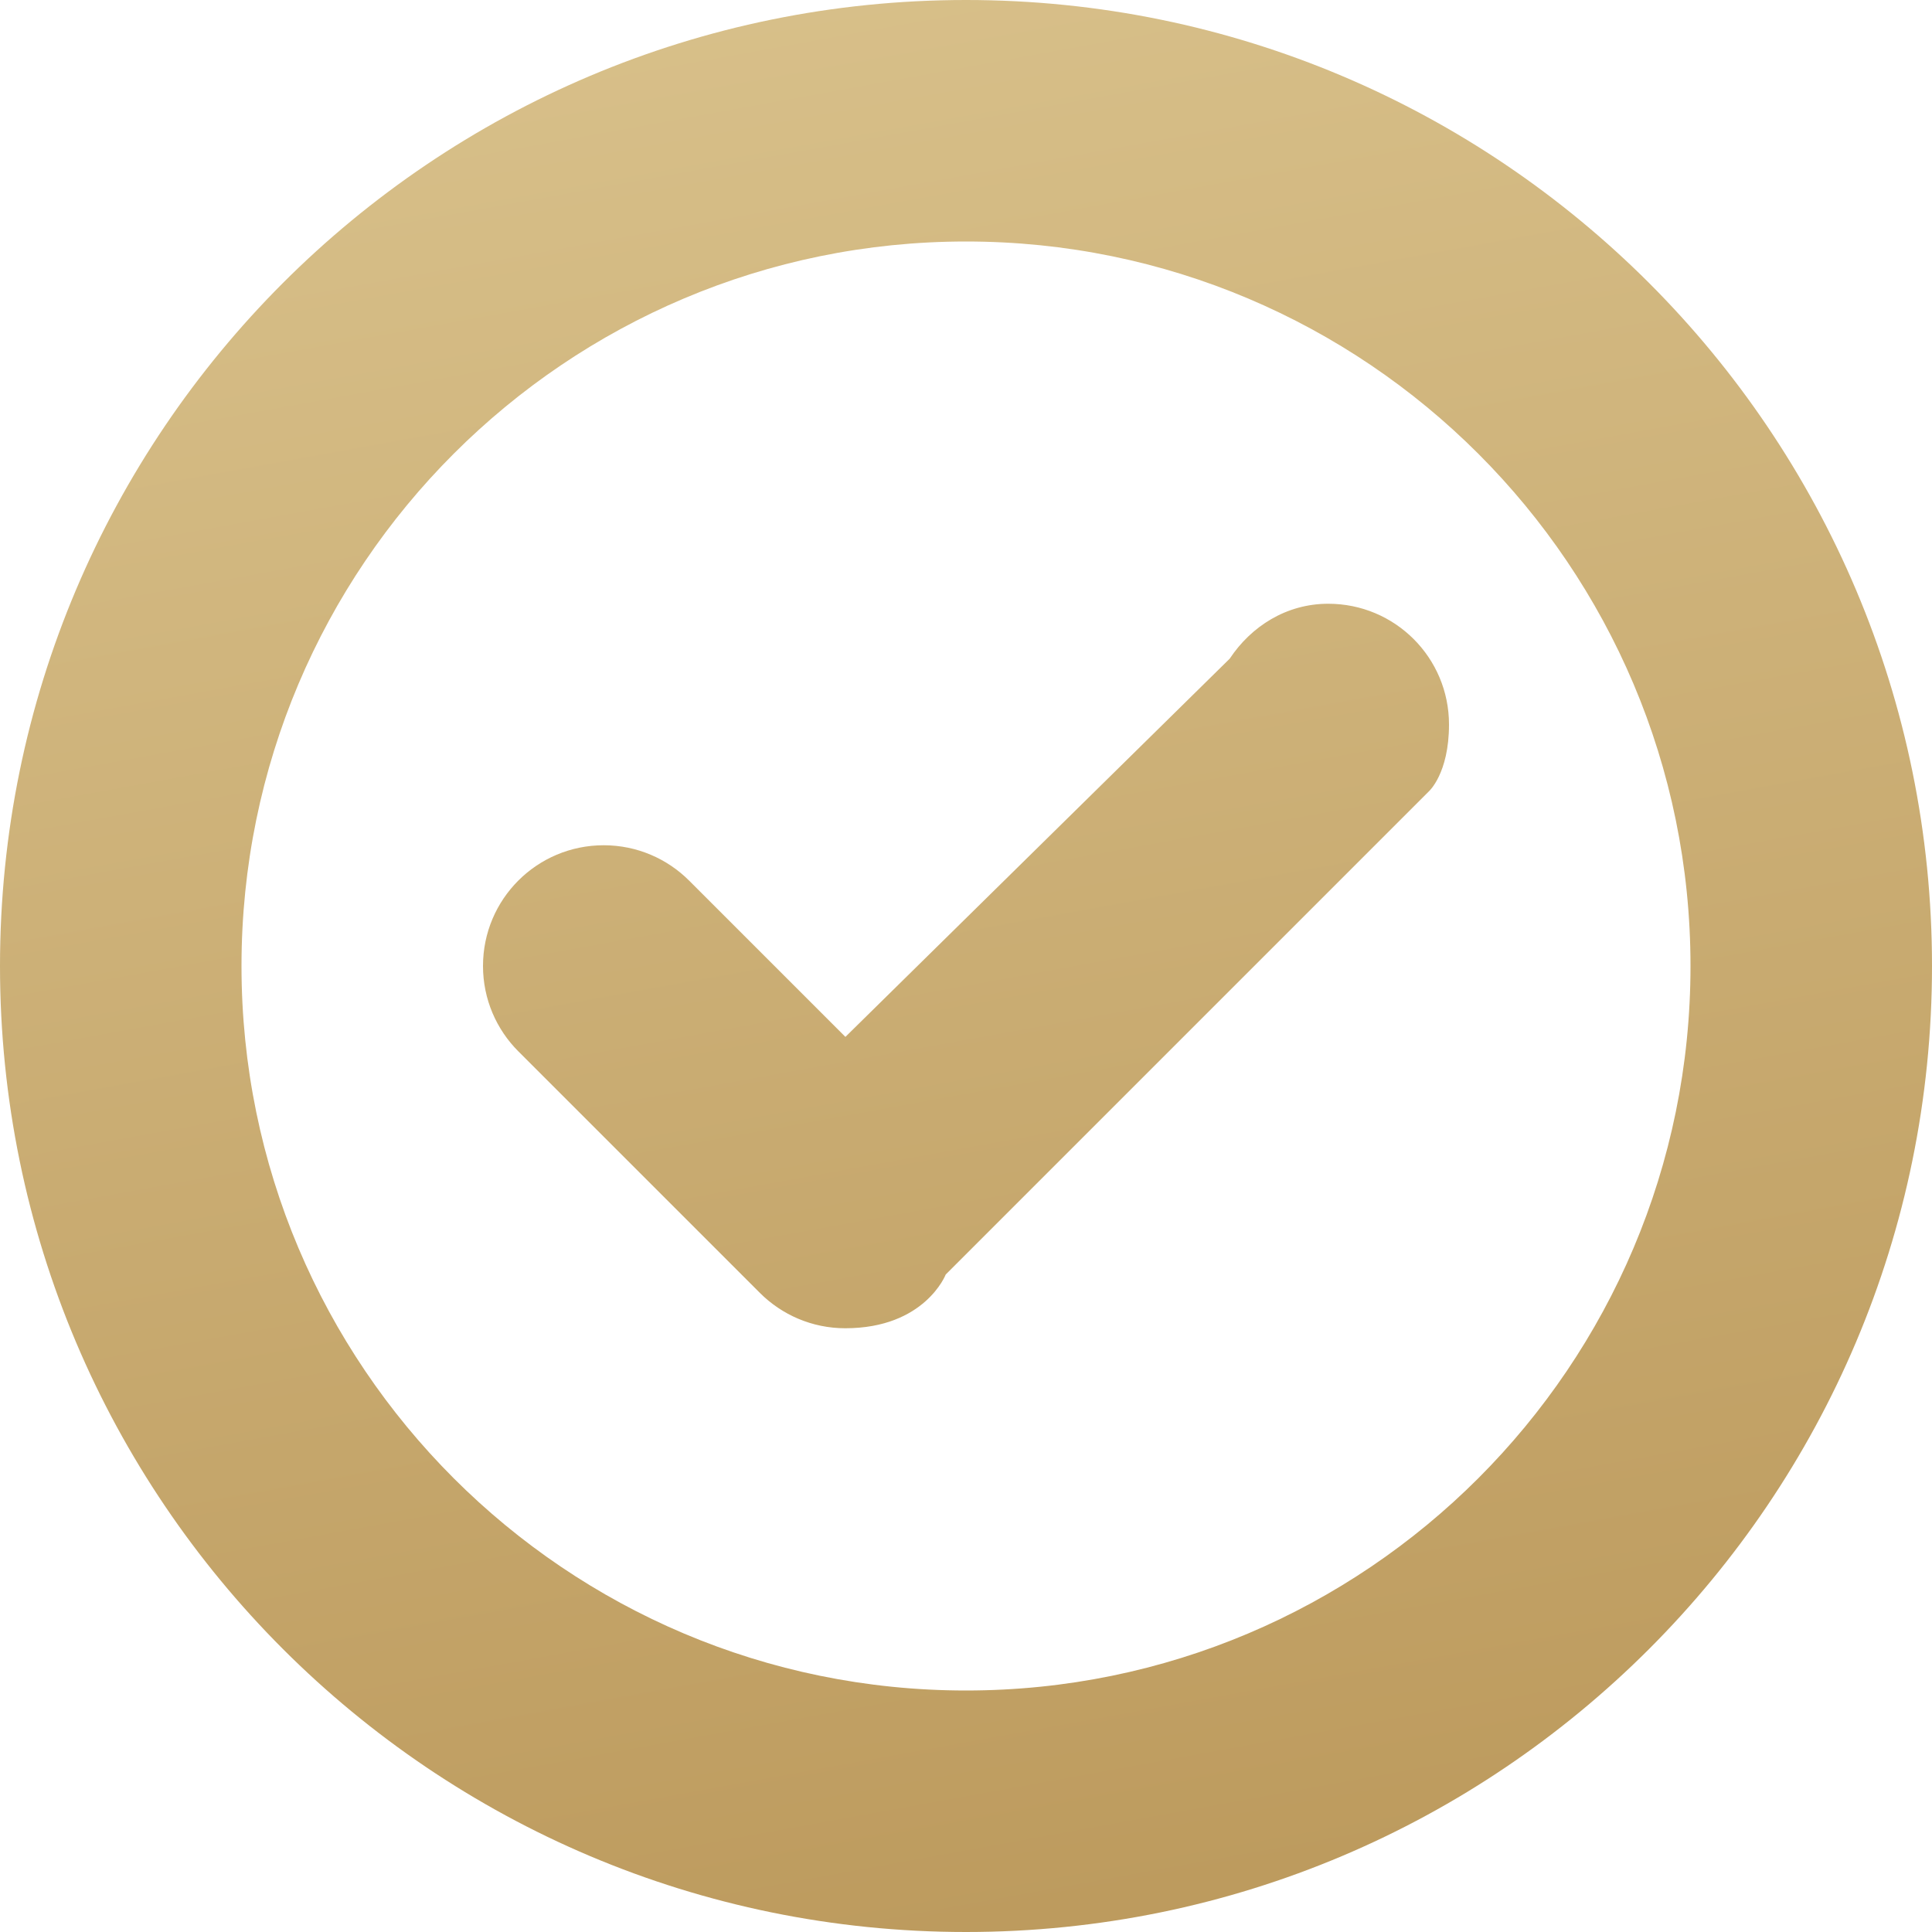 <svg width="26" height="26" viewBox="0 0 26 26" fill="none" xmlns="http://www.w3.org/2000/svg">
<path fill-rule="evenodd" clip-rule="evenodd" d="M17.875 8.125C17.311 8.125 16.838 8.429 16.549 8.864L11.377 13.954L9.274 11.851C8.98 11.557 8.573 11.375 8.125 11.375C7.226 11.375 6.5 12.101 6.5 13C6.5 13.448 6.682 13.855 6.976 14.149L10.226 17.399C10.52 17.693 10.927 17.875 11.375 17.875C12.447 17.875 12.727 17.152 12.727 17.152L19.227 10.652C19.227 10.652 19.5 10.413 19.5 9.75C19.5 8.851 18.774 8.125 17.875 8.125ZM13 22.75C7.616 22.75 3.25 18.384 3.25 13C3.25 7.616 7.616 3.25 13 3.25C18.384 3.25 22.75 7.616 22.75 13C22.75 18.384 18.384 22.75 13 22.75ZM13 0C5.821 0 0 5.821 0 13C0 20.179 5.821 26 13 26C20.179 26 26 20.179 26 13C26 5.821 20.179 0 13 0Z" fill="url(#paint0_linear)"/>
<defs>
<linearGradient id="paint0_linear" x1="-10.039" y1="-4.749" x2="-3.907" y2="29.066" gradientUnits="userSpaceOnUse">
<stop stop-color="#E0CB97"/>
<stop offset="1" stop-color="#BD9B5E"/>
</linearGradient>
</defs>
</svg>
